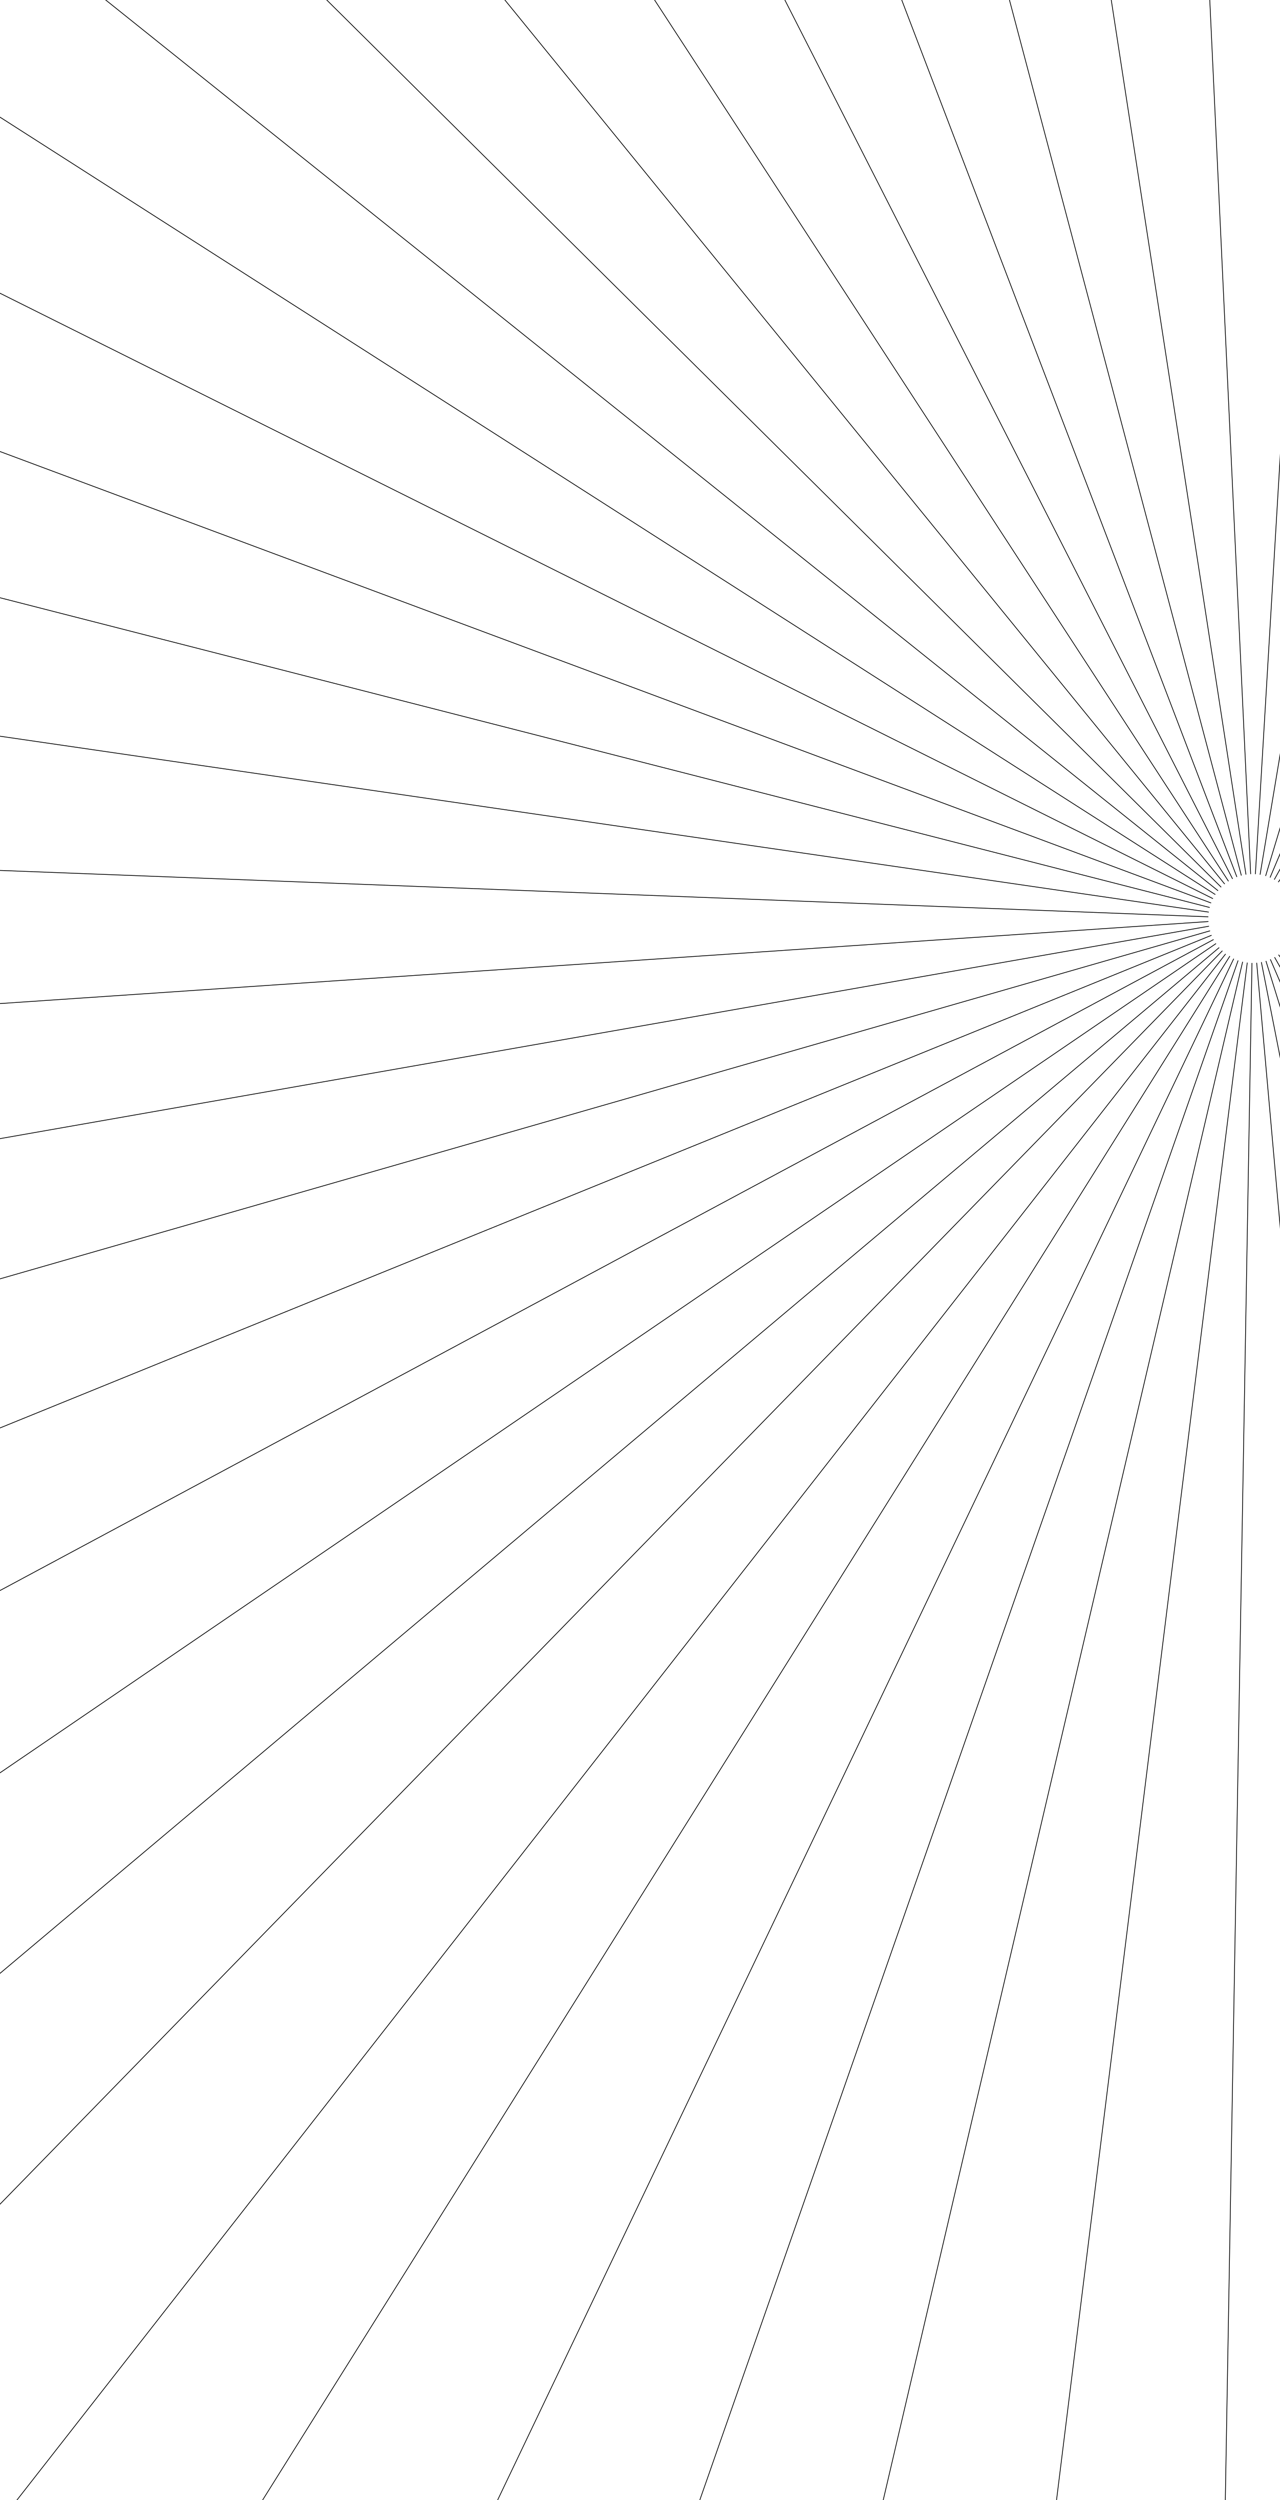 <?xml version="1.0" encoding="UTF-8"?> <svg xmlns="http://www.w3.org/2000/svg" width="1200" height="2343" viewBox="0 0 1200 2343" fill="none"><path d="M1615.23 -596.447L1186.51 820.926" stroke="black" stroke-width="0.7" stroke-miterlimit="10"></path><path d="M1767.11 -541.567L1190.67 822.431" stroke="black" stroke-width="0.7" stroke-miterlimit="10"></path><path d="M1912.33 -470.909L1194.64 824.359" stroke="black" stroke-width="0.7" stroke-miterlimit="10"></path><path d="M2049.25 -385.264L1198.39 826.703" stroke="black" stroke-width="0.7" stroke-miterlimit="10"></path><path d="M2058.33 2100.42L1198.63 894.703" stroke="black" stroke-width="0.7" stroke-miterlimit="10"></path><path d="M1922.05 2187.06L1194.9 897.067" stroke="black" stroke-width="0.7" stroke-miterlimit="10"></path><path d="M1777.35 2258.78L1190.95 899.029" stroke="black" stroke-width="0.7" stroke-miterlimit="10"></path><path d="M1625.87 2314.77L1186.8 900.562" stroke="black" stroke-width="0.7" stroke-miterlimit="10"></path><path d="M1469.31 2354.4L1182.52 901.645" stroke="black" stroke-width="0.7" stroke-miterlimit="10"></path><path d="M1309.44 2377.23L1178.14 902.272" stroke="black" stroke-width="0.7" stroke-miterlimit="10"></path><path d="M1148.04 2382.99L1173.73 902.429" stroke="black" stroke-width="0.7" stroke-miterlimit="10"></path><path d="M986.939 2371.63L1169.32 902.122" stroke="black" stroke-width="0.7" stroke-miterlimit="10"></path><path d="M827.954 2343.27L1164.98 901.345" stroke="black" stroke-width="0.7" stroke-miterlimit="10"></path><path d="M648 2366L1160.73 900.113" stroke="black" stroke-width="0.7" stroke-miterlimit="10"></path><path d="M455.5 2366L1156.64 898.437" stroke="black" stroke-width="0.7" stroke-miterlimit="10"></path><path d="M238 2356L1153 896" stroke="black" stroke-width="0.7" stroke-miterlimit="10"></path><path d="M-4.5 2369L1149 894" stroke="black" stroke-width="0.7" stroke-miterlimit="10"></path><path d="M-53 2120L1146 891" stroke="black" stroke-width="0.7" stroke-miterlimit="10"></path><path d="M-84 1920L1143 888" stroke="black" stroke-width="0.7" stroke-miterlimit="10"></path><path d="M-83.565 1718.37L1140.04 884.247" stroke="black" stroke-width="0.7" stroke-miterlimit="10"></path><path d="M-167.33 1580.3L1137.75 880.472" stroke="black" stroke-width="0.7" stroke-miterlimit="10"></path><path d="M-236.004 1434.14L1135.87 876.474" stroke="black" stroke-width="0.7" stroke-miterlimit="10"></path><path d="M-288.804 1281.53L1134.43 872.298" stroke="black" stroke-width="0.7" stroke-miterlimit="10"></path><path d="M-325.137 1124.19L1133.43 867.992" stroke="black" stroke-width="0.7" stroke-miterlimit="10"></path><path d="M-344.608 963.883L1132.9 863.612" stroke="black" stroke-width="0.7" stroke-miterlimit="10"></path><path d="M-346.979 802.417L1132.83 859.198" stroke="black" stroke-width="0.7" stroke-miterlimit="10"></path><path d="M-332.236 641.604L1133.23 854.797" stroke="black" stroke-width="0.7" stroke-miterlimit="10"></path><path d="M-300.542 483.257L1134.11 850.464" stroke="black" stroke-width="0.7" stroke-miterlimit="10"></path><path d="M-252.253 329.162L1135.43 846.247" stroke="black" stroke-width="0.7" stroke-miterlimit="10"></path><path d="M-187.912 181.047L1137.19 842.194" stroke="black" stroke-width="0.7" stroke-miterlimit="10"></path><path d="M-108.249 40.583L1139.37 838.352" stroke="black" stroke-width="0.7" stroke-miterlimit="10"></path><path d="M-14.148 -90.657L1141.94 834.761" stroke="black" stroke-width="0.7" stroke-miterlimit="10"></path><path d="M93.325 -211.195L1144.88 831.464" stroke="black" stroke-width="0.7" stroke-miterlimit="10"></path><path d="M212.966 -319.668L1148.15 828.501" stroke="black" stroke-width="0.7" stroke-miterlimit="10"></path><path d="M343.42 -414.864L1151.72 825.892" stroke="black" stroke-width="0.7" stroke-miterlimit="10"></path><path d="M483.221 -495.699L1155.55 823.685" stroke="black" stroke-width="0.7" stroke-miterlimit="10"></path><path d="M630.802 -561.282L1159.58 821.886" stroke="black" stroke-width="0.7" stroke-miterlimit="10"></path><path d="M784.501 -610.862L1163.78 820.531" stroke="black" stroke-width="0.7" stroke-miterlimit="10"></path><path d="M942.581 -643.882L1168.11 819.631" stroke="black" stroke-width="0.7" stroke-miterlimit="10"></path><path d="M1103.28 -659.98L1172.5 819.189" stroke="black" stroke-width="0.7" stroke-miterlimit="10"></path><path d="M1264.77 -658.958L1176.92 819.216" stroke="black" stroke-width="0.7" stroke-miterlimit="10"></path><path d="M1425.25 -640.844L1181.31 819.713" stroke="black" stroke-width="0.7" stroke-miterlimit="10"></path></svg> 
